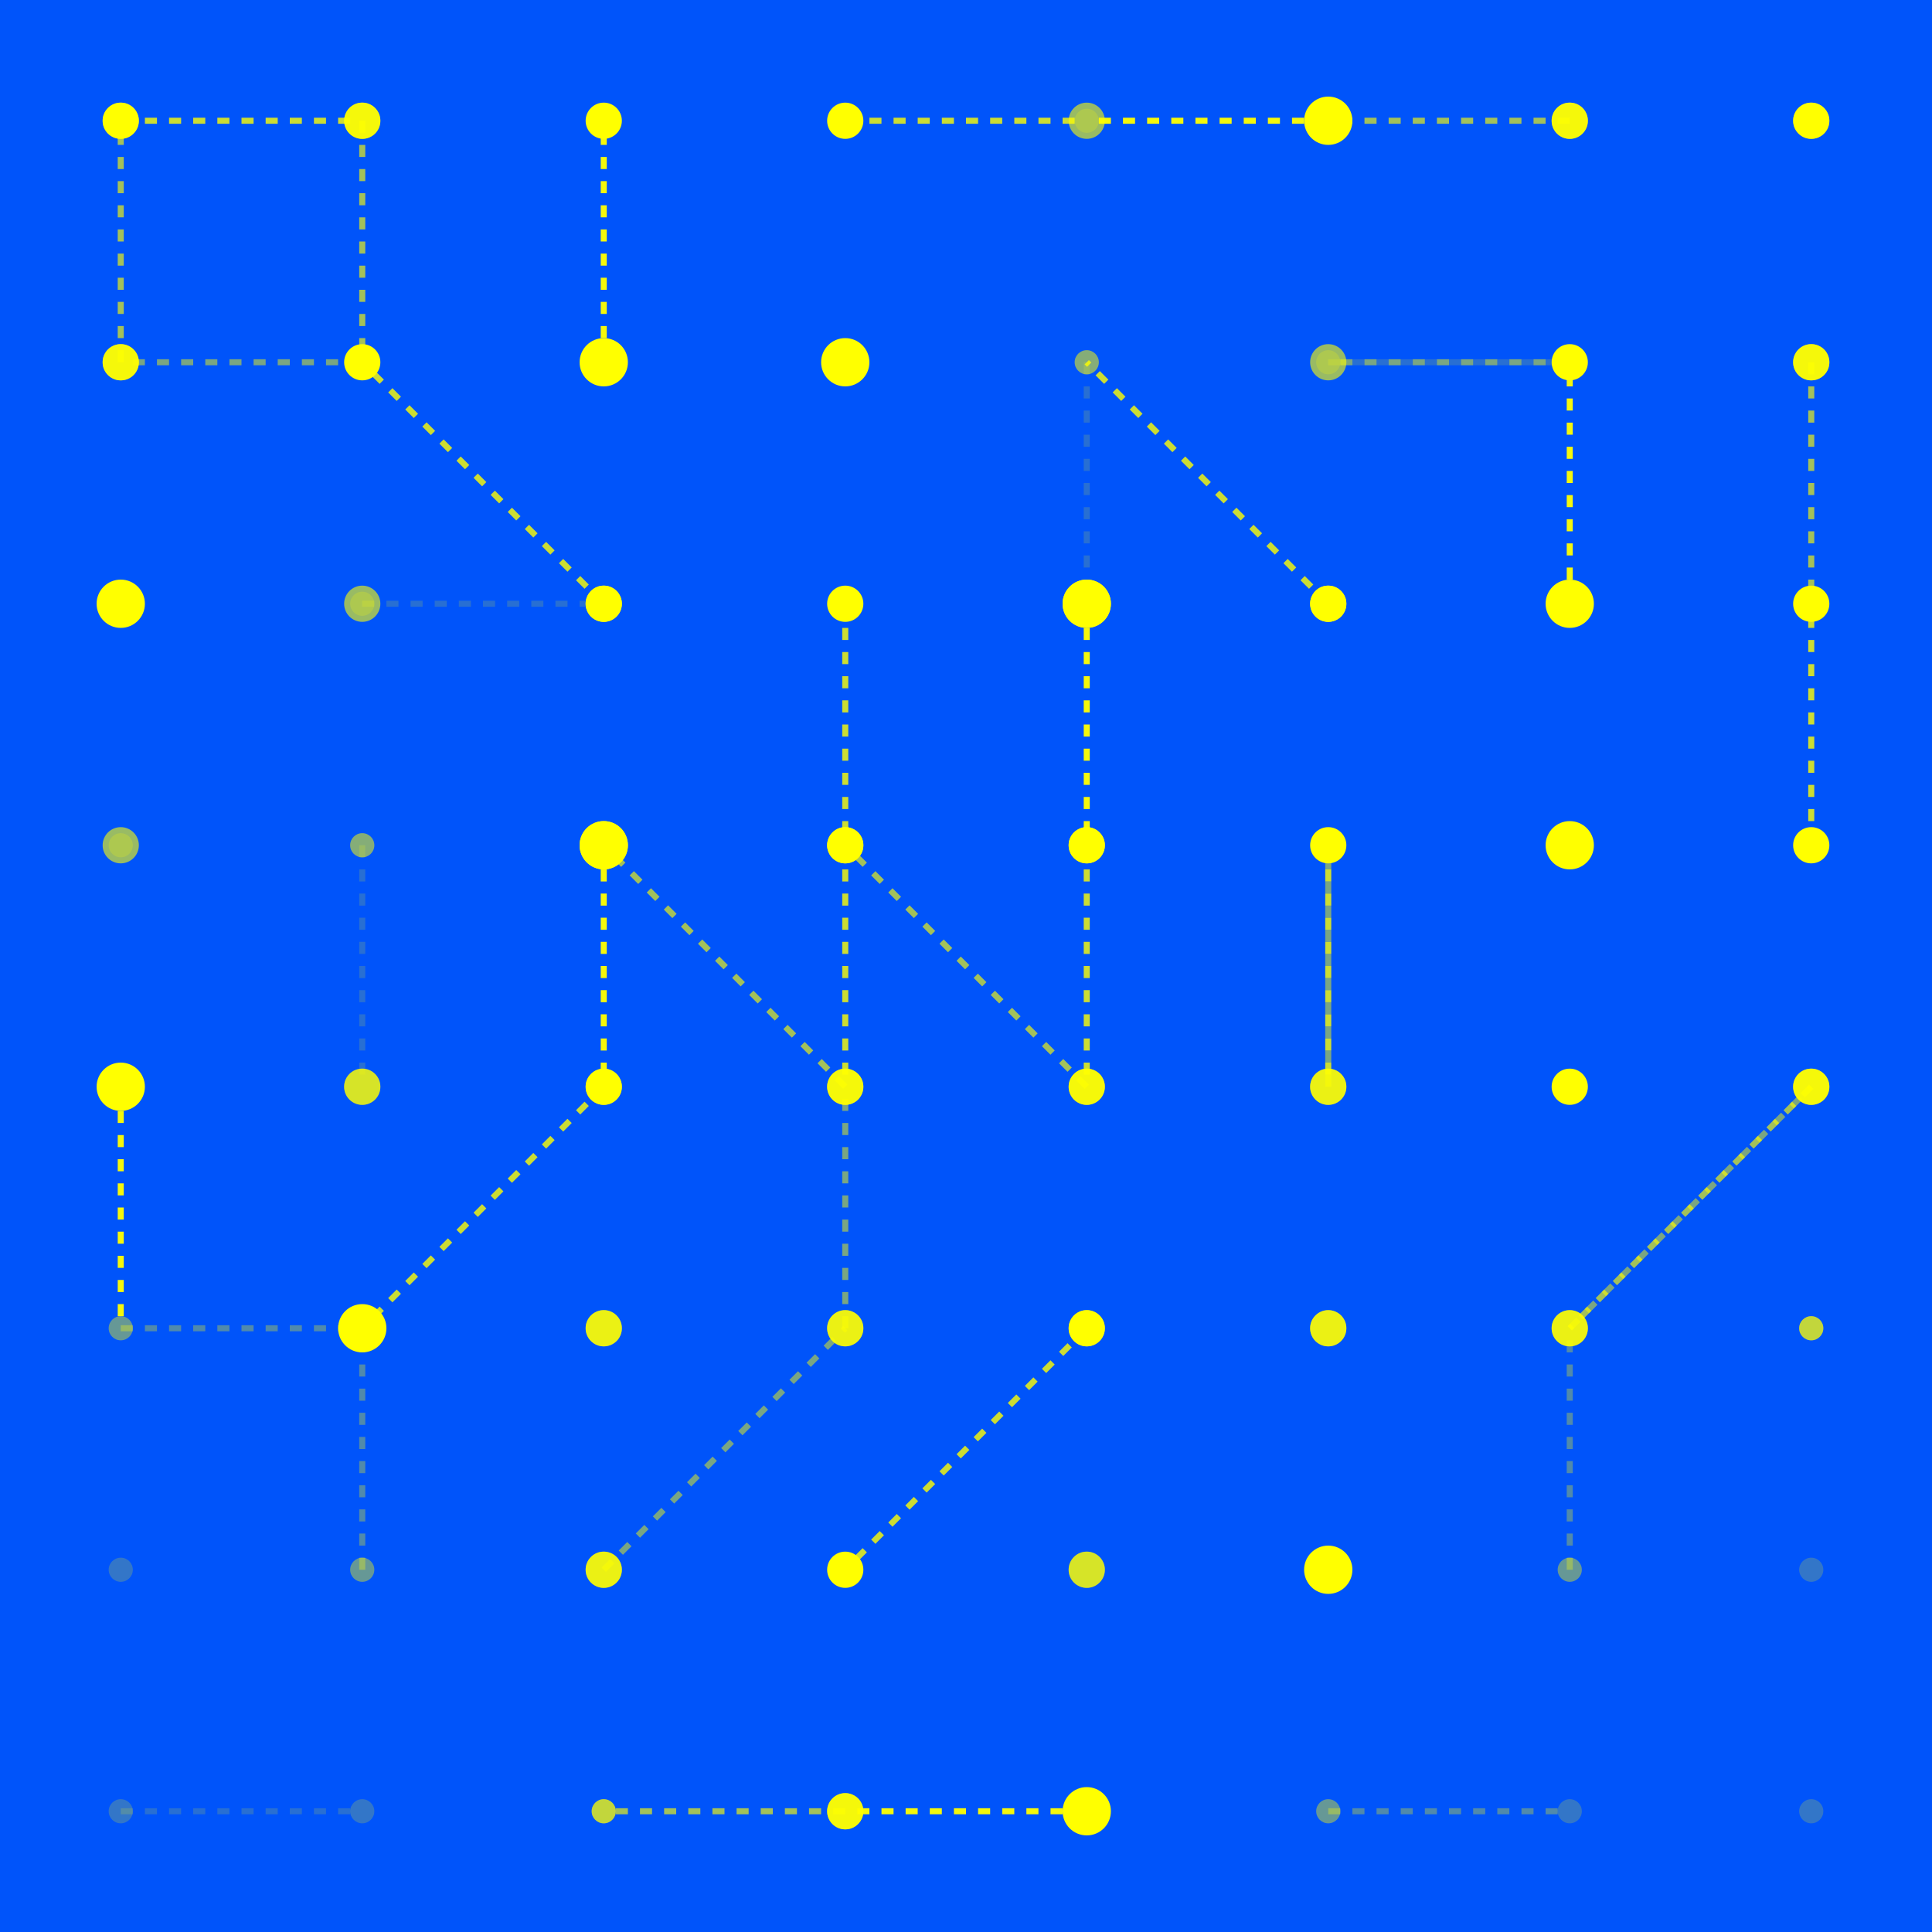 <svg width="320" height="320" xmlns="http://www.w3.org/2000/svg"><rect width="320" height="320" fill="#0054FA" /><line x1="20" y1="20" x2="60" y2="20" stroke="#FFFF00" stroke-width="1" stroke-opacity="0.80" stroke-dasharray="2,2" /><line x1="260" y1="20" x2="220" y2="20" stroke="#FFFF00" stroke-width="1" stroke-opacity="0.64" stroke-dasharray="2,2" /><line x1="20" y1="60" x2="20" y2="20" stroke="#FFFF00" stroke-width="1" stroke-opacity="0.64" stroke-dasharray="2,2" /><line x1="60" y1="60" x2="20" y2="60" stroke="#FFFF00" stroke-width="1" stroke-opacity="0.48" stroke-dasharray="2,2" /><line x1="260" y1="60" x2="220" y2="60" stroke="#FFFF00" stroke-width="1" stroke-opacity="0.48" stroke-dasharray="2,2" /><line x1="220" y1="60" x2="260" y2="60" stroke="#FFFF00" stroke-width="1" stroke-opacity="0.16" stroke-dasharray="2,2" /><line x1="60" y1="100" x2="100" y2="100" stroke="#FFFF00" stroke-width="1" stroke-opacity="0.16" stroke-dasharray="2,2" /><line x1="300" y1="60" x2="300" y2="100" stroke="#FFFF00" stroke-width="1" stroke-opacity="0.64" stroke-dasharray="2,2" /><line x1="60" y1="20" x2="60" y2="60" stroke="#FFFF00" stroke-width="1" stroke-opacity="0.64" stroke-dasharray="2,2" /><line x1="220" y1="20" x2="180" y2="20" stroke="#FFFF00" stroke-width="1" stroke-opacity="0.96" stroke-dasharray="2,2" /><line x1="100" y1="100" x2="60" y2="60" stroke="#FFFF00" stroke-width="1" stroke-opacity="0.80" stroke-dasharray="2,2" /><line x1="220" y1="100" x2="180" y2="60" stroke="#FFFF00" stroke-width="1" stroke-opacity="0.80" stroke-dasharray="2,2" /><line x1="180" y1="100" x2="180" y2="140" stroke="#FFFF00" stroke-width="1" stroke-opacity="0.96" stroke-dasharray="2,2" /><line x1="100" y1="140" x2="100" y2="180" stroke="#FFFF00" stroke-width="1" stroke-opacity="0.96" stroke-dasharray="2,2" /><line x1="260" y1="100" x2="260" y2="60" stroke="#FFFF00" stroke-width="1" stroke-opacity="0.96" stroke-dasharray="2,2" /><line x1="100" y1="60" x2="100" y2="20" stroke="#FFFF00" stroke-width="1" stroke-opacity="0.96" stroke-dasharray="2,2" /><line x1="60" y1="140" x2="60" y2="180" stroke="#FFFF00" stroke-width="1" stroke-opacity="0.16" stroke-dasharray="2,2" /><line x1="180" y1="60" x2="180" y2="100" stroke="#FFFF00" stroke-width="1" stroke-opacity="0.16" stroke-dasharray="2,2" /><line x1="140" y1="140" x2="140" y2="180" stroke="#FFFF00" stroke-width="1" stroke-opacity="0.80" stroke-dasharray="2,2" /><line x1="180" y1="140" x2="180" y2="180" stroke="#FFFF00" stroke-width="1" stroke-opacity="0.80" stroke-dasharray="2,2" /><line x1="220" y1="140" x2="220" y2="180" stroke="#FFFF00" stroke-width="1" stroke-opacity="0.80" stroke-dasharray="2,2" /><line x1="140" y1="100" x2="140" y2="140" stroke="#FFFF00" stroke-width="1" stroke-opacity="0.80" stroke-dasharray="2,2" /><line x1="300" y1="140" x2="300" y2="100" stroke="#FFFF00" stroke-width="1" stroke-opacity="0.80" stroke-dasharray="2,2" /><line x1="140" y1="20" x2="180" y2="20" stroke="#FFFF00" stroke-width="1" stroke-opacity="0.80" stroke-dasharray="2,2" /><line x1="20" y1="180" x2="20" y2="220" stroke="#FFFF00" stroke-width="1" stroke-opacity="0.96" stroke-dasharray="2,2" /><line x1="180" y1="300" x2="140" y2="300" stroke="#FFFF00" stroke-width="1" stroke-opacity="0.96" stroke-dasharray="2,2" /><line x1="100" y1="180" x2="60" y2="220" stroke="#FFFF00" stroke-width="1" stroke-opacity="0.80" stroke-dasharray="2,2" /><line x1="180" y1="220" x2="140" y2="260" stroke="#FFFF00" stroke-width="1" stroke-opacity="0.80" stroke-dasharray="2,2" /><line x1="180" y1="180" x2="140" y2="140" stroke="#FFFF00" stroke-width="1" stroke-opacity="0.64" stroke-dasharray="2,2" /><line x1="140" y1="180" x2="100" y2="140" stroke="#FFFF00" stroke-width="1" stroke-opacity="0.64" stroke-dasharray="2,2" /><line x1="140" y1="220" x2="140" y2="180" stroke="#FFFF00" stroke-width="1" stroke-opacity="0.48" stroke-dasharray="2,2" /><line x1="220" y1="180" x2="220" y2="140" stroke="#FFFF00" stroke-width="1" stroke-opacity="0.48" stroke-dasharray="2,2" /><line x1="100" y1="260" x2="140" y2="220" stroke="#FFFF00" stroke-width="1" stroke-opacity="0.48" stroke-dasharray="2,2" /><line x1="260" y1="220" x2="300" y2="180" stroke="#FFFF00" stroke-width="1" stroke-opacity="0.48" stroke-dasharray="2,2" /><line x1="260" y1="260" x2="260" y2="220" stroke="#FFFF00" stroke-width="1" stroke-opacity="0.32" stroke-dasharray="2,2" /><line x1="60" y1="260" x2="60" y2="220" stroke="#FFFF00" stroke-width="1" stroke-opacity="0.32" stroke-dasharray="2,2" /><line x1="140" y1="300" x2="100" y2="300" stroke="#FFFF00" stroke-width="1" stroke-opacity="0.64" stroke-dasharray="2,2" /><line x1="300" y1="180" x2="260" y2="220" stroke="#FFFF00" stroke-width="1" stroke-opacity="0.64" stroke-dasharray="2,2" /><line x1="220" y1="300" x2="260" y2="300" stroke="#FFFF00" stroke-width="1" stroke-opacity="0.32" stroke-dasharray="2,2" /><line x1="20" y1="220" x2="60" y2="220" stroke="#FFFF00" stroke-width="1" stroke-opacity="0.32" stroke-dasharray="2,2" /><line x1="20" y1="300" x2="60" y2="300" stroke="#FFFF00" stroke-width="1" stroke-opacity="0.16" stroke-dasharray="2,2" /><circle cx="20" cy="20" r="3" fill="#FFFF00" fill-opacity="1.0" /><circle cx="300" cy="20" r="3" fill="#FFFF00" fill-opacity="1.0" /><circle cx="60" cy="20" r="3" fill="#FFFF00" fill-opacity="0.80" /><circle cx="300" cy="60" r="3" fill="#FFFF00" fill-opacity="0.80" /><circle cx="100" cy="20" r="2" fill="#FFFF00" fill-opacity="0.60" /><circle cx="300" cy="100" r="2" fill="#FFFF00" fill-opacity="0.60" /><circle cx="140" cy="20" r="2" fill="#FFFF00" fill-opacity="0.40" /><circle cx="300" cy="140" r="2" fill="#FFFF00" fill-opacity="0.40" /><circle cx="180" cy="20" r="2" fill="#FFFF00" fill-opacity="0.20" /><circle cx="20" cy="140" r="2" fill="#FFFF00" fill-opacity="0.20" /><circle cx="220" cy="20" r="2" fill="#FFFF00" fill-opacity="0.20" /><circle cx="20" cy="100" r="2" fill="#FFFF00" fill-opacity="0.20" /><circle cx="260" cy="20" r="3" fill="#FFFF00" fill-opacity="0.80" /><circle cx="20" cy="60" r="3" fill="#FFFF00" fill-opacity="0.80" /><circle cx="300" cy="20" r="3" fill="#FFFF00" fill-opacity="0.60" /><circle cx="20" cy="20" r="3" fill="#FFFF00" fill-opacity="0.60" /><circle cx="20" cy="60" r="3" fill="#FFFF00" fill-opacity="0.80" /><circle cx="260" cy="20" r="3" fill="#FFFF00" fill-opacity="0.80" /><circle cx="60" cy="60" r="2" fill="#FFFF00" fill-opacity="0.60" /><circle cx="260" cy="60" r="2" fill="#FFFF00" fill-opacity="0.60" /><circle cx="100" cy="60" r="2" fill="#FFFF00" fill-opacity="0.40" /><circle cx="260" cy="100" r="2" fill="#FFFF00" fill-opacity="0.40" /><circle cx="140" cy="60" r="2" fill="#FFFF00" fill-opacity="0.20" /><circle cx="260" cy="140" r="2" fill="#FFFF00" fill-opacity="0.20" /><circle cx="180" cy="60" r="2" fill="#FFFF00" fill-opacity="0.40" /><circle cx="60" cy="140" r="2" fill="#FFFF00" fill-opacity="0.40" /><circle cx="220" cy="60" r="2" fill="#FFFF00" fill-opacity="0.20" /><circle cx="60" cy="100" r="2" fill="#FFFF00" fill-opacity="0.20" /><circle cx="260" cy="60" r="3" fill="#FFFF00" fill-opacity="1.0" /><circle cx="60" cy="60" r="3" fill="#FFFF00" fill-opacity="1.0" /><circle cx="300" cy="60" r="3" fill="#FFFF00" fill-opacity="0.80" /><circle cx="60" cy="20" r="3" fill="#FFFF00" fill-opacity="0.80" /><circle cx="20" cy="100" r="4" fill="#FFFF00" fill-opacity="1.0" /><circle cx="220" cy="20" r="4" fill="#FFFF00" fill-opacity="1.0" /><circle cx="60" cy="100" r="3" fill="#FFFF00" fill-opacity="0.60" /><circle cx="220" cy="60" r="3" fill="#FFFF00" fill-opacity="0.60" /><circle cx="100" cy="100" r="3" fill="#FFFF00" fill-opacity="1.0" /><circle cx="220" cy="100" r="3" fill="#FFFF00" fill-opacity="1.0" /><circle cx="140" cy="100" r="2" fill="#FFFF00" fill-opacity="0.40" /><circle cx="220" cy="140" r="2" fill="#FFFF00" fill-opacity="0.40" /><circle cx="180" cy="100" r="4" fill="#FFFF00" fill-opacity="1.0" /><circle cx="100" cy="140" r="4" fill="#FFFF00" fill-opacity="1.0" /><circle cx="220" cy="100" r="3" fill="#FFFF00" fill-opacity="1.0" /><circle cx="100" cy="100" r="3" fill="#FFFF00" fill-opacity="1.0" /><circle cx="260" cy="100" r="4" fill="#FFFF00" fill-opacity="1.0" /><circle cx="100" cy="60" r="4" fill="#FFFF00" fill-opacity="1.0" /><circle cx="300" cy="100" r="3" fill="#FFFF00" fill-opacity="1.0" /><circle cx="100" cy="20" r="3" fill="#FFFF00" fill-opacity="1.0" /><circle cx="20" cy="140" r="3" fill="#FFFF00" fill-opacity="0.60" /><circle cx="180" cy="20" r="3" fill="#FFFF00" fill-opacity="0.60" /><circle cx="60" cy="140" r="2" fill="#FFFF00" fill-opacity="0.20" /><circle cx="180" cy="60" r="2" fill="#FFFF00" fill-opacity="0.20" /><circle cx="100" cy="140" r="4" fill="#FFFF00" fill-opacity="1.0" /><circle cx="180" cy="100" r="4" fill="#FFFF00" fill-opacity="1.0" /><circle cx="140" cy="140" r="3" fill="#FFFF00" fill-opacity="1.0" /><circle cx="180" cy="140" r="3" fill="#FFFF00" fill-opacity="1.0" /><circle cx="180" cy="140" r="3" fill="#FFFF00" fill-opacity="1.0" /><circle cx="140" cy="140" r="3" fill="#FFFF00" fill-opacity="1.0" /><circle cx="220" cy="140" r="3" fill="#FFFF00" fill-opacity="1.0" /><circle cx="140" cy="100" r="3" fill="#FFFF00" fill-opacity="1.0" /><circle cx="260" cy="140" r="4" fill="#FFFF00" fill-opacity="1.0" /><circle cx="140" cy="60" r="4" fill="#FFFF00" fill-opacity="1.0" /><circle cx="300" cy="140" r="3" fill="#FFFF00" fill-opacity="1.0" /><circle cx="140" cy="20" r="3" fill="#FFFF00" fill-opacity="1.0" /><circle cx="20" cy="180" r="4" fill="#FFFF00" fill-opacity="1.0" /><circle cx="180" cy="300" r="4" fill="#FFFF00" fill-opacity="1.0" /><circle cx="60" cy="180" r="3" fill="#FFFF00" fill-opacity="0.60" /><circle cx="180" cy="260" r="3" fill="#FFFF00" fill-opacity="0.60" /><circle cx="100" cy="180" r="3" fill="#FFFF00" fill-opacity="1.0" /><circle cx="180" cy="220" r="3" fill="#FFFF00" fill-opacity="1.0" /><circle cx="140" cy="180" r="3" fill="#FFFF00" fill-opacity="0.80" /><circle cx="180" cy="180" r="3" fill="#FFFF00" fill-opacity="0.80" /><circle cx="180" cy="180" r="3" fill="#FFFF00" fill-opacity="0.80" /><circle cx="140" cy="180" r="3" fill="#FFFF00" fill-opacity="0.80" /><circle cx="220" cy="180" r="3" fill="#FFFF00" fill-opacity="0.80" /><circle cx="140" cy="220" r="3" fill="#FFFF00" fill-opacity="0.80" /><circle cx="260" cy="180" r="3" fill="#FFFF00" fill-opacity="1.0" /><circle cx="140" cy="260" r="3" fill="#FFFF00" fill-opacity="1.0" /><circle cx="300" cy="180" r="3" fill="#FFFF00" fill-opacity="0.80" /><circle cx="140" cy="300" r="3" fill="#FFFF00" fill-opacity="0.80" /><circle cx="60" cy="220" r="4" fill="#FFFF00" fill-opacity="1.0" /><circle cx="220" cy="260" r="4" fill="#FFFF00" fill-opacity="1.0" /><circle cx="100" cy="220" r="3" fill="#FFFF00" fill-opacity="0.80" /><circle cx="220" cy="220" r="3" fill="#FFFF00" fill-opacity="0.80" /><circle cx="140" cy="220" r="3" fill="#FFFF00" fill-opacity="0.60" /><circle cx="220" cy="180" r="3" fill="#FFFF00" fill-opacity="0.60" /><circle cx="180" cy="220" r="3" fill="#FFFF00" fill-opacity="0.80" /><circle cx="100" cy="180" r="3" fill="#FFFF00" fill-opacity="0.80" /><circle cx="220" cy="220" r="3" fill="#FFFF00" fill-opacity="0.60" /><circle cx="100" cy="220" r="3" fill="#FFFF00" fill-opacity="0.60" /><circle cx="260" cy="220" r="3" fill="#FFFF00" fill-opacity="0.80" /><circle cx="100" cy="260" r="3" fill="#FFFF00" fill-opacity="0.80" /><circle cx="300" cy="220" r="2" fill="#FFFF00" fill-opacity="0.40" /><circle cx="100" cy="300" r="2" fill="#FFFF00" fill-opacity="0.40" /><circle cx="100" cy="260" r="3" fill="#FFFF00" fill-opacity="0.60" /><circle cx="260" cy="220" r="3" fill="#FFFF00" fill-opacity="0.60" /><circle cx="140" cy="260" r="2" fill="#FFFF00" fill-opacity="0.60" /><circle cx="260" cy="180" r="2" fill="#FFFF00" fill-opacity="0.60" /><circle cx="180" cy="260" r="3" fill="#FFFF00" fill-opacity="0.60" /><circle cx="60" cy="180" r="3" fill="#FFFF00" fill-opacity="0.60" /><circle cx="220" cy="260" r="3" fill="#FFFF00" fill-opacity="0.60" /><circle cx="60" cy="220" r="3" fill="#FFFF00" fill-opacity="0.60" /><circle cx="260" cy="260" r="2" fill="#FFFF00" fill-opacity="0.40" /><circle cx="60" cy="260" r="2" fill="#FFFF00" fill-opacity="0.40" /><circle cx="300" cy="260" r="2" fill="#FFFF00" fill-opacity="0.20" /><circle cx="60" cy="300" r="2" fill="#FFFF00" fill-opacity="0.20" /><circle cx="100" cy="300" r="2" fill="#FFFF00" fill-opacity="0.60" /><circle cx="300" cy="220" r="2" fill="#FFFF00" fill-opacity="0.60" /><circle cx="140" cy="300" r="3" fill="#FFFF00" fill-opacity="0.80" /><circle cx="300" cy="180" r="3" fill="#FFFF00" fill-opacity="0.80" /><circle cx="180" cy="300" r="3" fill="#FFFF00" fill-opacity="0.60" /><circle cx="20" cy="180" r="3" fill="#FFFF00" fill-opacity="0.60" /><circle cx="220" cy="300" r="2" fill="#FFFF00" fill-opacity="0.40" /><circle cx="20" cy="220" r="2" fill="#FFFF00" fill-opacity="0.40" /><circle cx="260" cy="300" r="2" fill="#FFFF00" fill-opacity="0.20" /><circle cx="20" cy="260" r="2" fill="#FFFF00" fill-opacity="0.20" /><circle cx="300" cy="300" r="2" fill="#FFFF00" fill-opacity="0.20" /><circle cx="20" cy="300" r="2" fill="#FFFF00" fill-opacity="0.20" /></svg>